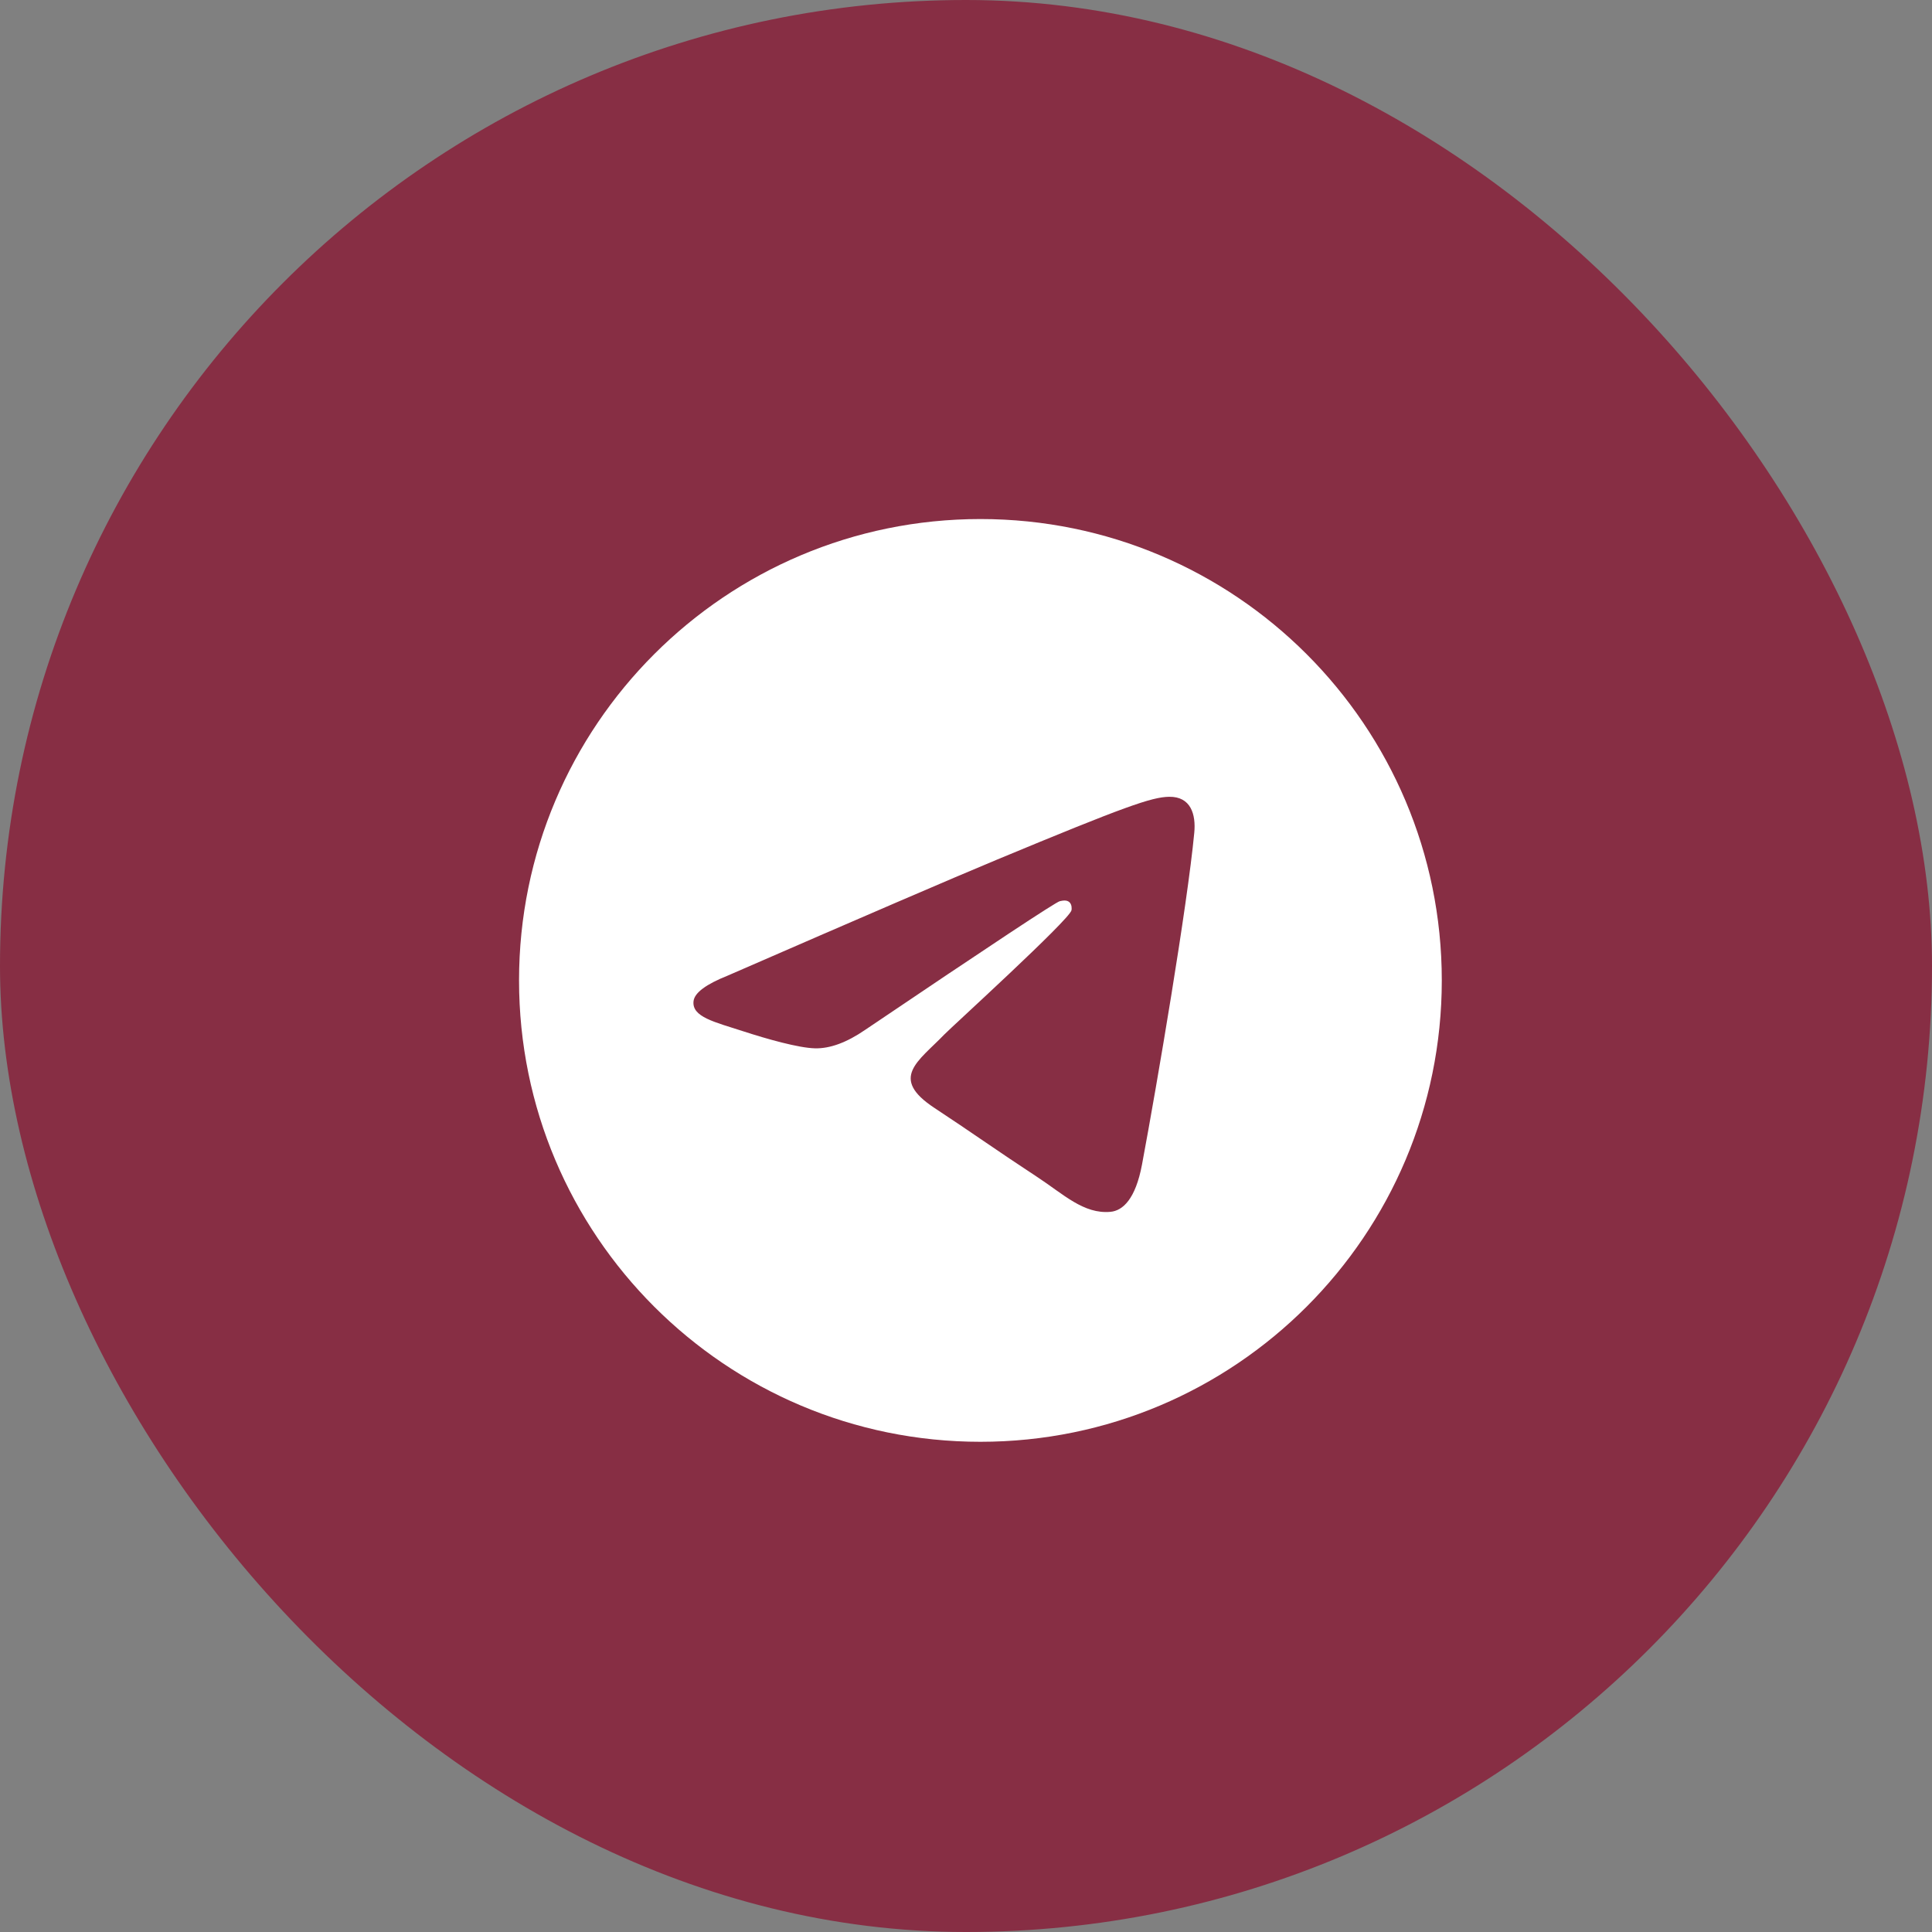 <svg width="67" height="67" viewBox="0 0 67 67" fill="none" xmlns="http://www.w3.org/2000/svg">
<rect x="0" y="0" width="67" height="67" fill="#808080" stroke="none"/>
<rect width="67" height="67" rx="33.5" fill="#872E44"/>
<g clip-path="url(#clip0_2023_6339)">
<path fill-rule="evenodd" clip-rule="evenodd" d="M34 18C25.164 18 18 25.164 18 34C18 42.836 25.164 50 34 50C42.836 50 50 42.836 50 34C50 25.164 42.836 18 34 18ZM41.416 28.881C41.176 31.411 40.134 37.551 39.604 40.384C39.379 41.584 38.938 41.986 38.51 42.025C37.581 42.111 36.876 41.411 35.976 40.821C34.568 39.898 33.772 39.323 32.405 38.422C30.825 37.381 31.849 36.809 32.749 35.874C32.985 35.629 37.079 31.906 37.158 31.568C37.168 31.526 37.178 31.368 37.084 31.285C36.99 31.202 36.852 31.231 36.752 31.253C36.611 31.285 34.361 32.772 30.004 35.714C29.365 36.153 28.787 36.366 28.268 36.355C27.697 36.343 26.598 36.032 25.781 35.766C24.779 35.441 23.983 35.268 24.052 34.715C24.088 34.427 24.485 34.133 25.242 33.831C29.907 31.799 33.017 30.459 34.573 29.812C39.017 27.964 39.94 27.642 40.542 27.632C41.296 27.619 41.478 28.241 41.416 28.881Z" fill="white"/>
</g>
<defs>
<clipPath id="clip0_2023_6339">
<rect width="32" height="32" fill="white" transform="translate(18 18)"/>
</clipPath>
</defs>
</svg>
